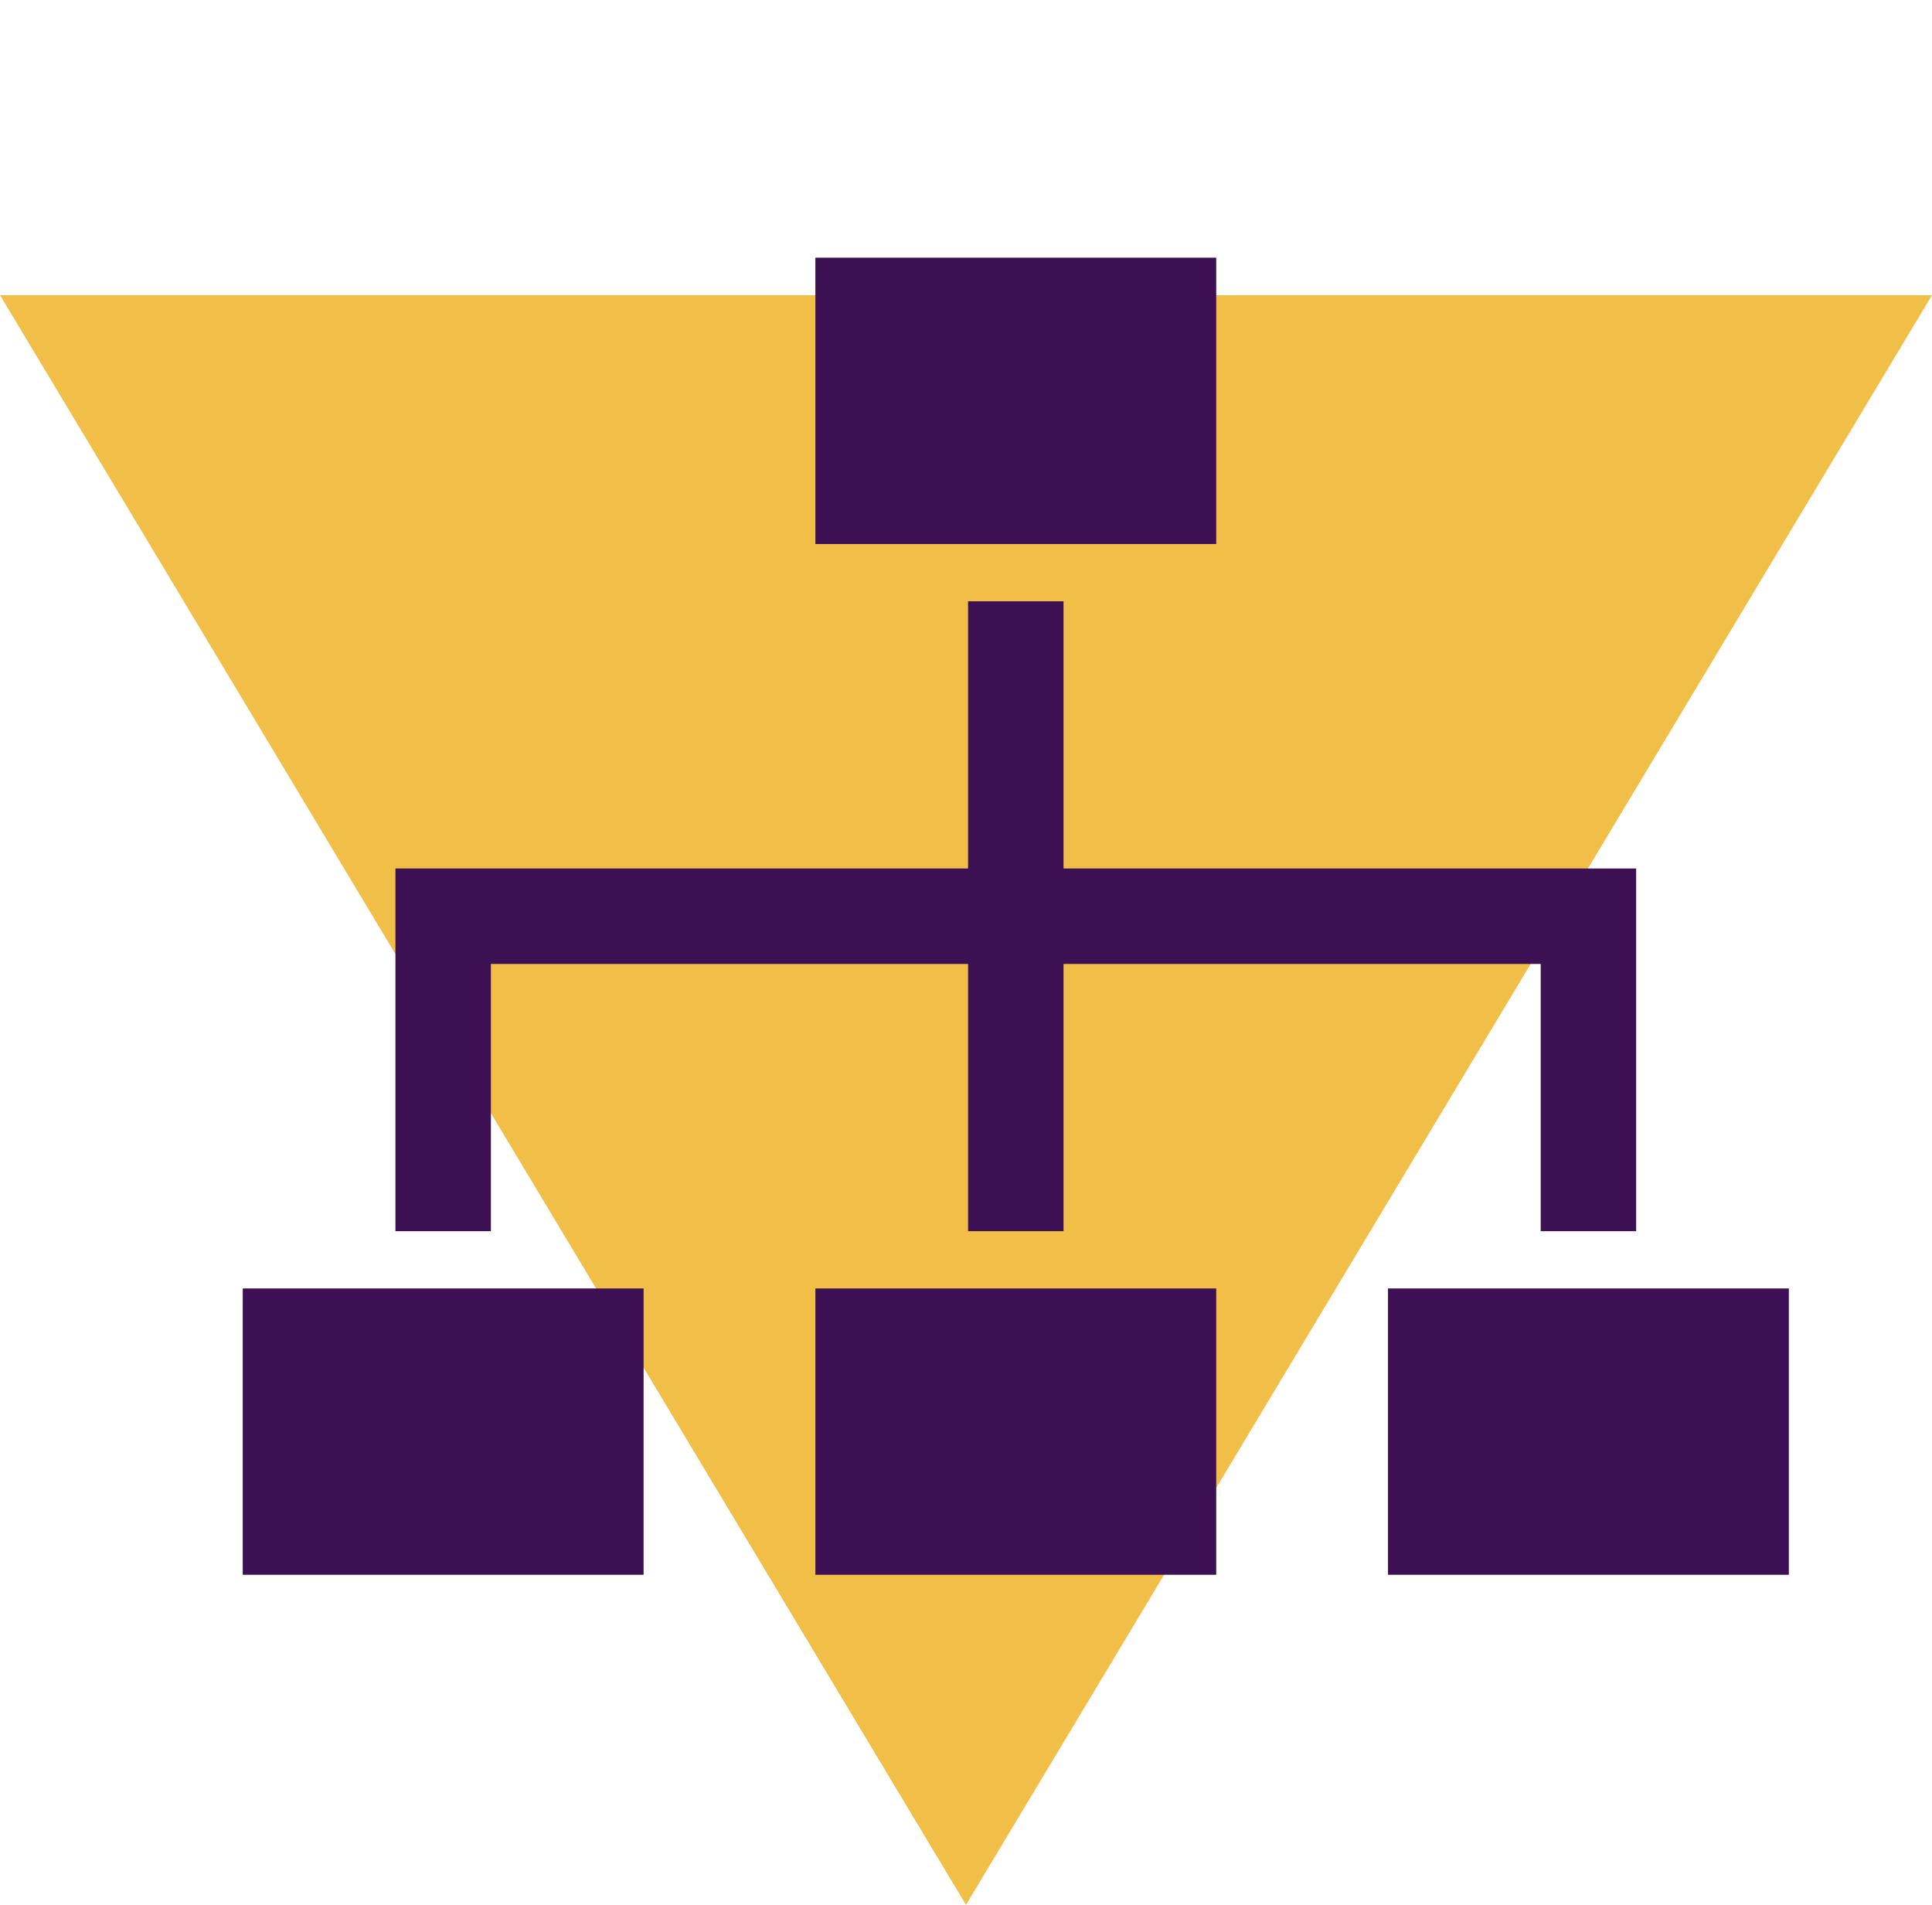 <svg width="1067" height="1052" xmlns="http://www.w3.org/2000/svg" xmlns:xlink="http://www.w3.org/1999/xlink" xml:space="preserve" overflow="hidden"><defs><clipPath id="clip0"><rect x="-606" y="203" width="1067" height="1052"/></clipPath></defs><g clip-path="url(#clip0)" transform="translate(606 -203)"><path d="M0 889 533.5 0 1067 889Z" fill="#F1BE48" fill-rule="evenodd" transform="matrix(1 0 0 -1 -606 1255)"/><g><g><g><path d="M-150.417 919.834 60.417 919.834 60.417 1067.42-150.417 1067.42Z" stroke="#3C1053" stroke-width="10.542" fill="#3C1053"/><path d="M-150.417 350.583 60.417 350.583 60.417 498.167-150.417 498.167Z" stroke="#3C1053" stroke-width="10.542" fill="#3C1053"/><path d="M-466.667 919.834-255.833 919.834-255.833 1067.42-466.667 1067.42Z" stroke="#3C1053" stroke-width="10.542" fill="#3C1053"/><path d="M165.833 919.834 376.667 919.834 376.667 1067.42 165.833 1067.42Z" stroke="#3C1053" stroke-width="10.542" fill="#3C1053"/><path d="M-23.917 687.917-23.917 540.333-66.083 540.333-66.083 687.917-382.333 687.917-382.333 877.667-340.167 877.667-340.167 730.084-66.083 730.084-66.083 877.667-23.917 877.667-23.917 730.084 250.167 730.084 250.167 877.667 292.333 877.667 292.333 687.917Z" stroke="#3C1053" stroke-width="10.542" fill="#3C1053"/></g></g></g></g></svg>